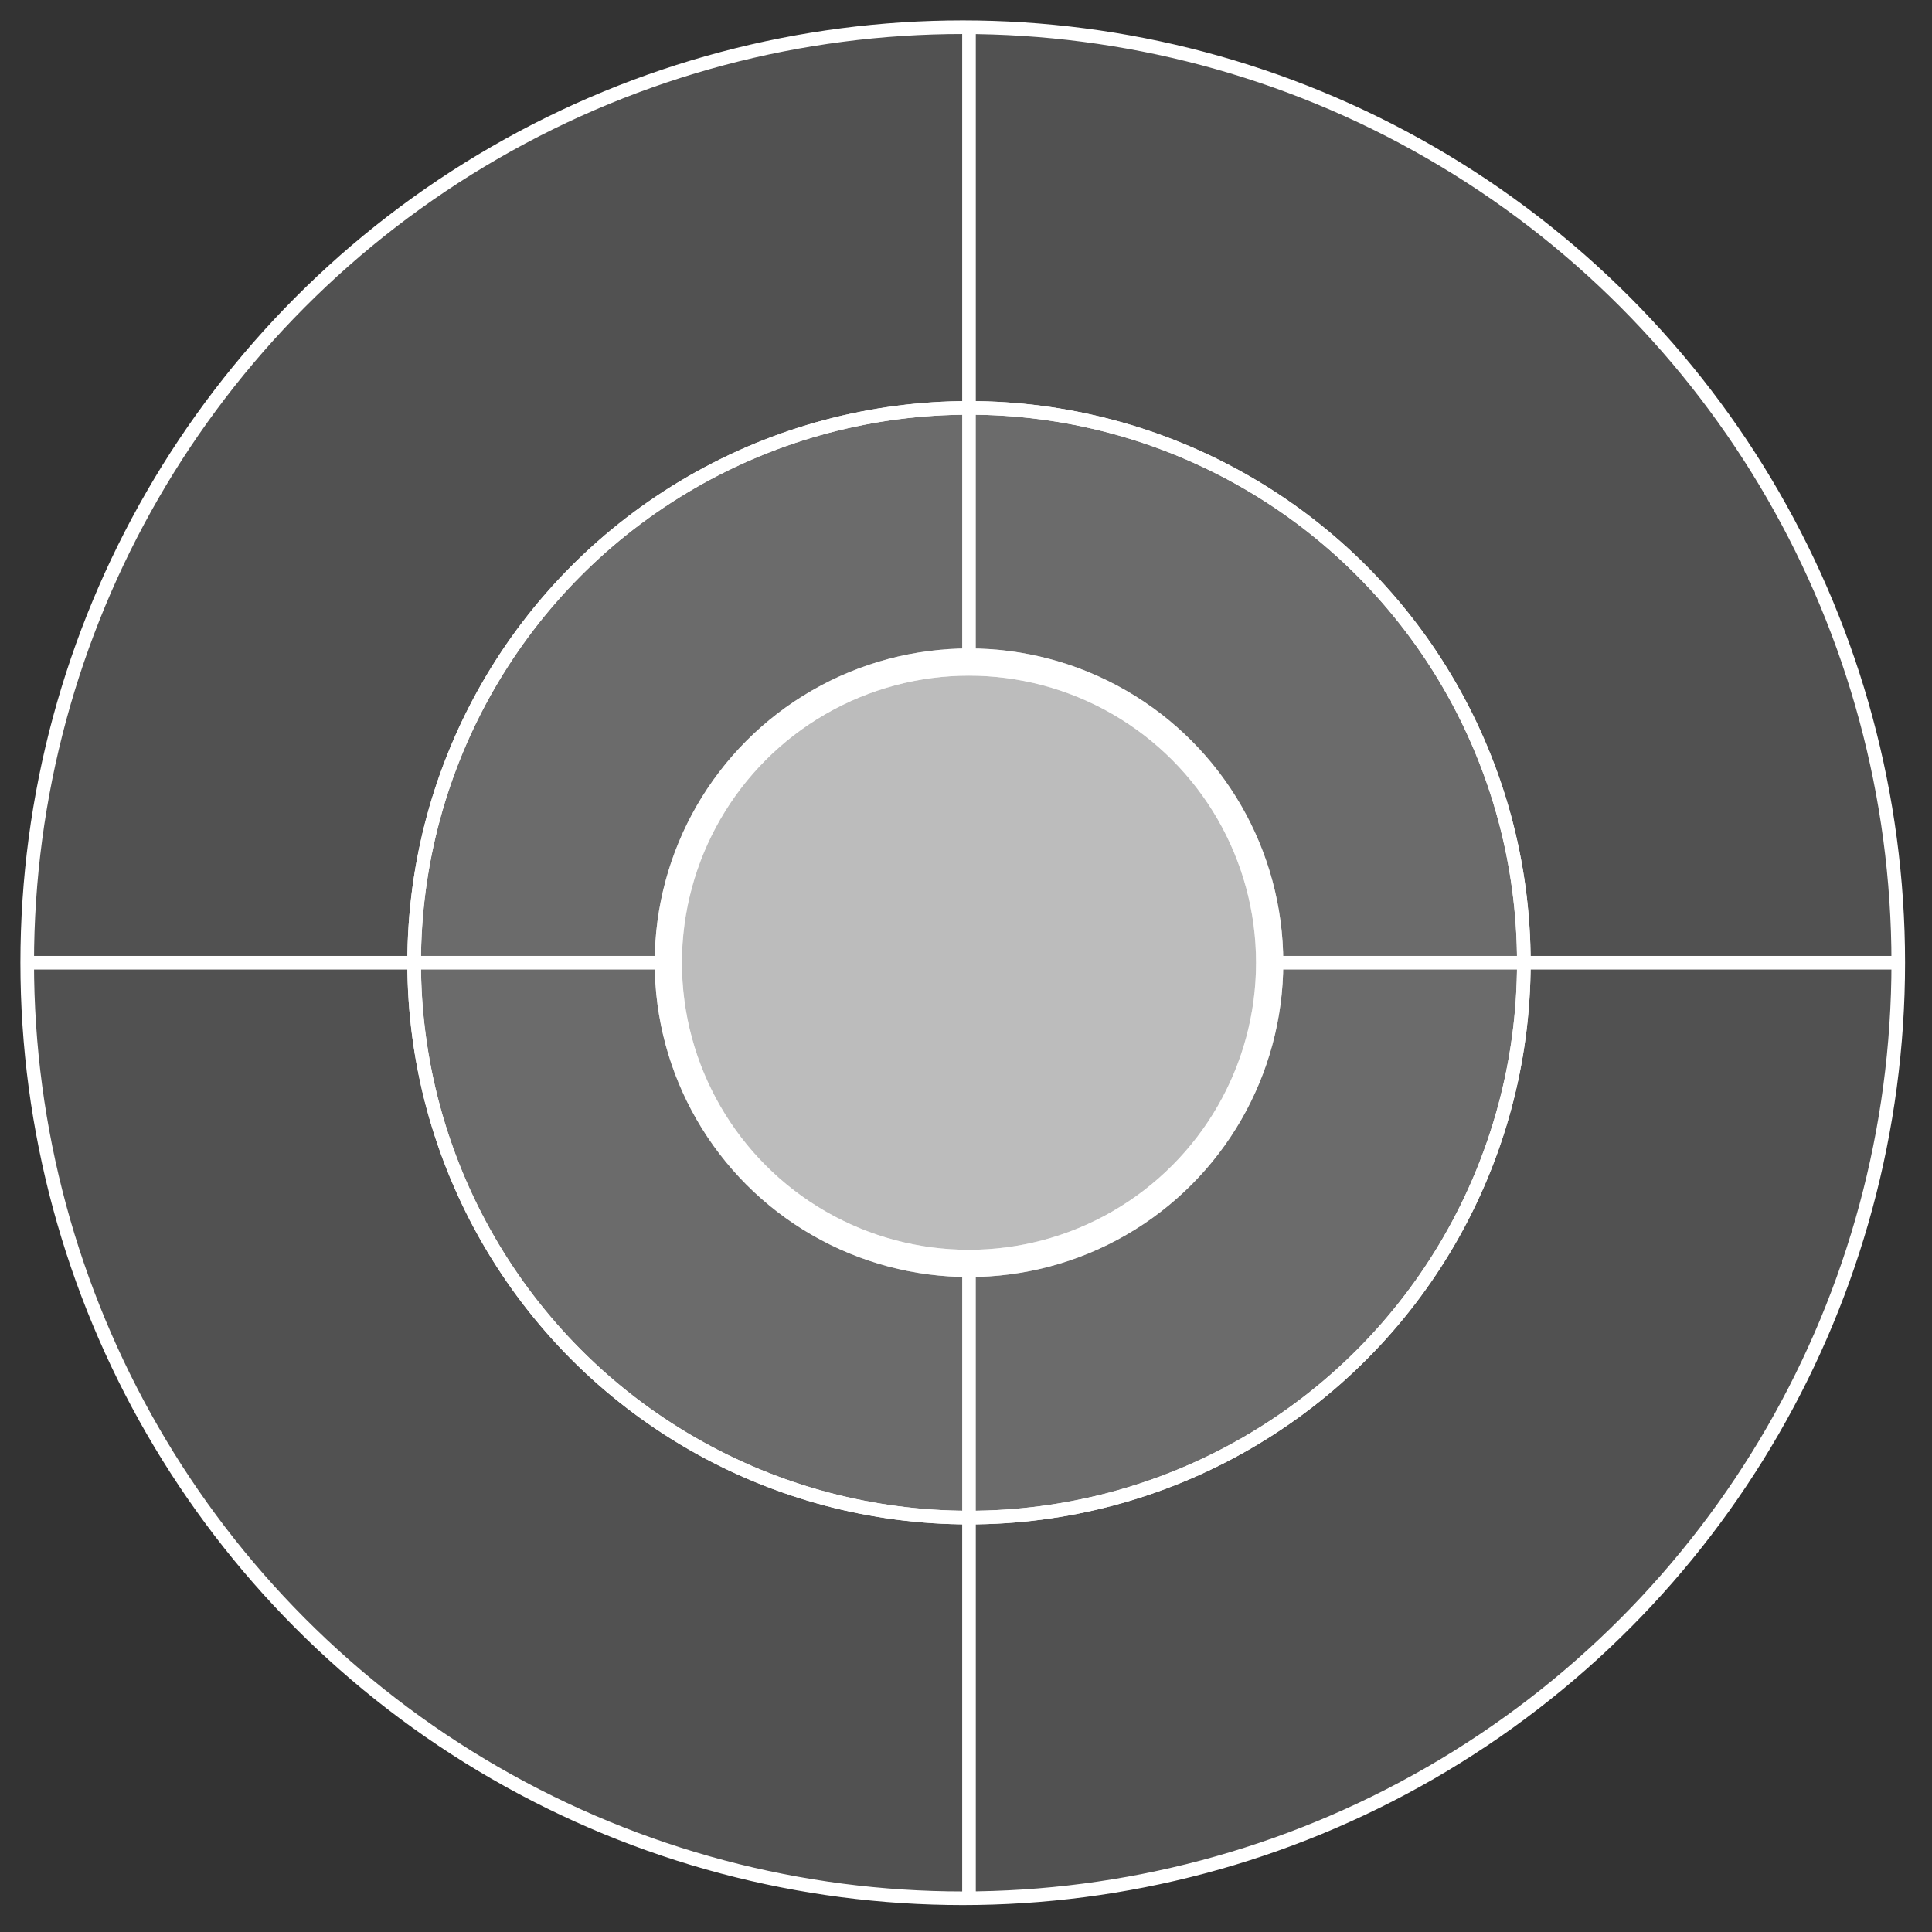 <?xml version="1.0" encoding="UTF-8"?>
<svg width="71px" height="71px" viewBox="0 0 71 71" version="1.1" xmlns="http://www.w3.org/2000/svg" xmlns:xlink="http://www.w3.org/1999/xlink">
    <rect x="0" y="0" width="71" height="71" fill="#333333" stroke="none"/>
    <!-- Generator: Sketch 64 (93537) - https://sketch.com -->
    <title>Group 3</title>
    <desc>Created with Sketch.</desc>
    <g id="Page-1" stroke="none" stroke-width="1" fill="none" fill-rule="evenodd">
        <g id="Home-|-Desktop" transform="translate(-317, -1687)">
            <g id="Group-8" transform="translate(292, 1688)">
                <g id="Group-3" transform="translate(26, 0)">
                    <circle id="Oval" fill="#FFFFFF" fill-rule="nonzero" opacity="0.15" cx="34.38" cy="34.38" r="34.38"></circle>
                    <circle id="Oval" fill="#FFFFFF" fill-rule="nonzero" opacity="0.15" cx="34.38" cy="34.38" r="20.39"></circle>
                    <circle id="Oval" stroke="#FFFFFF" stroke-width="0.5" cx="34.38" cy="34.38" r="34.38"></circle>
                    <circle id="Oval" stroke="#FFFFFF" cx="34.61" cy="34.38" r="11.05"></circle>
                    <circle id="Oval" stroke="#FFFFFF" stroke-width="0.5" cx="34.61" cy="34.38" r="20.39"></circle>
                    <line x1="45.66" y1="34.38" x2="68.99" y2="34.38" id="Path" stroke="#FFFFFF" stroke-width="0.5"></line>
                    <line x1="23.56" y1="34.38" x2="0.23" y2="34.38" id="Path" stroke="#FFFFFF" stroke-width="0.5"></line>
                    <line x1="34.61" y1="0" x2="34.61" y2="23.33" id="Path" stroke="#FFFFFF" stroke-width="0.5"></line>
                    <line x1="34.61" y1="45.44" x2="34.61" y2="68.76" id="Path" stroke="#FFFFFF" stroke-width="0.5"></line>
                    <circle id="Oval" stroke="#FFFFFF" stroke-width="0.5" cx="34.61" cy="34.38" r="20.39"></circle>
                    <circle id="Oval" stroke="#FFFFFF" fill="#FFFFFF" fill-rule="nonzero" opacity="0.55" cx="34.61" cy="34.38" r="11.05"></circle>
                </g>
            </g>
        </g>
    </g>
</svg>